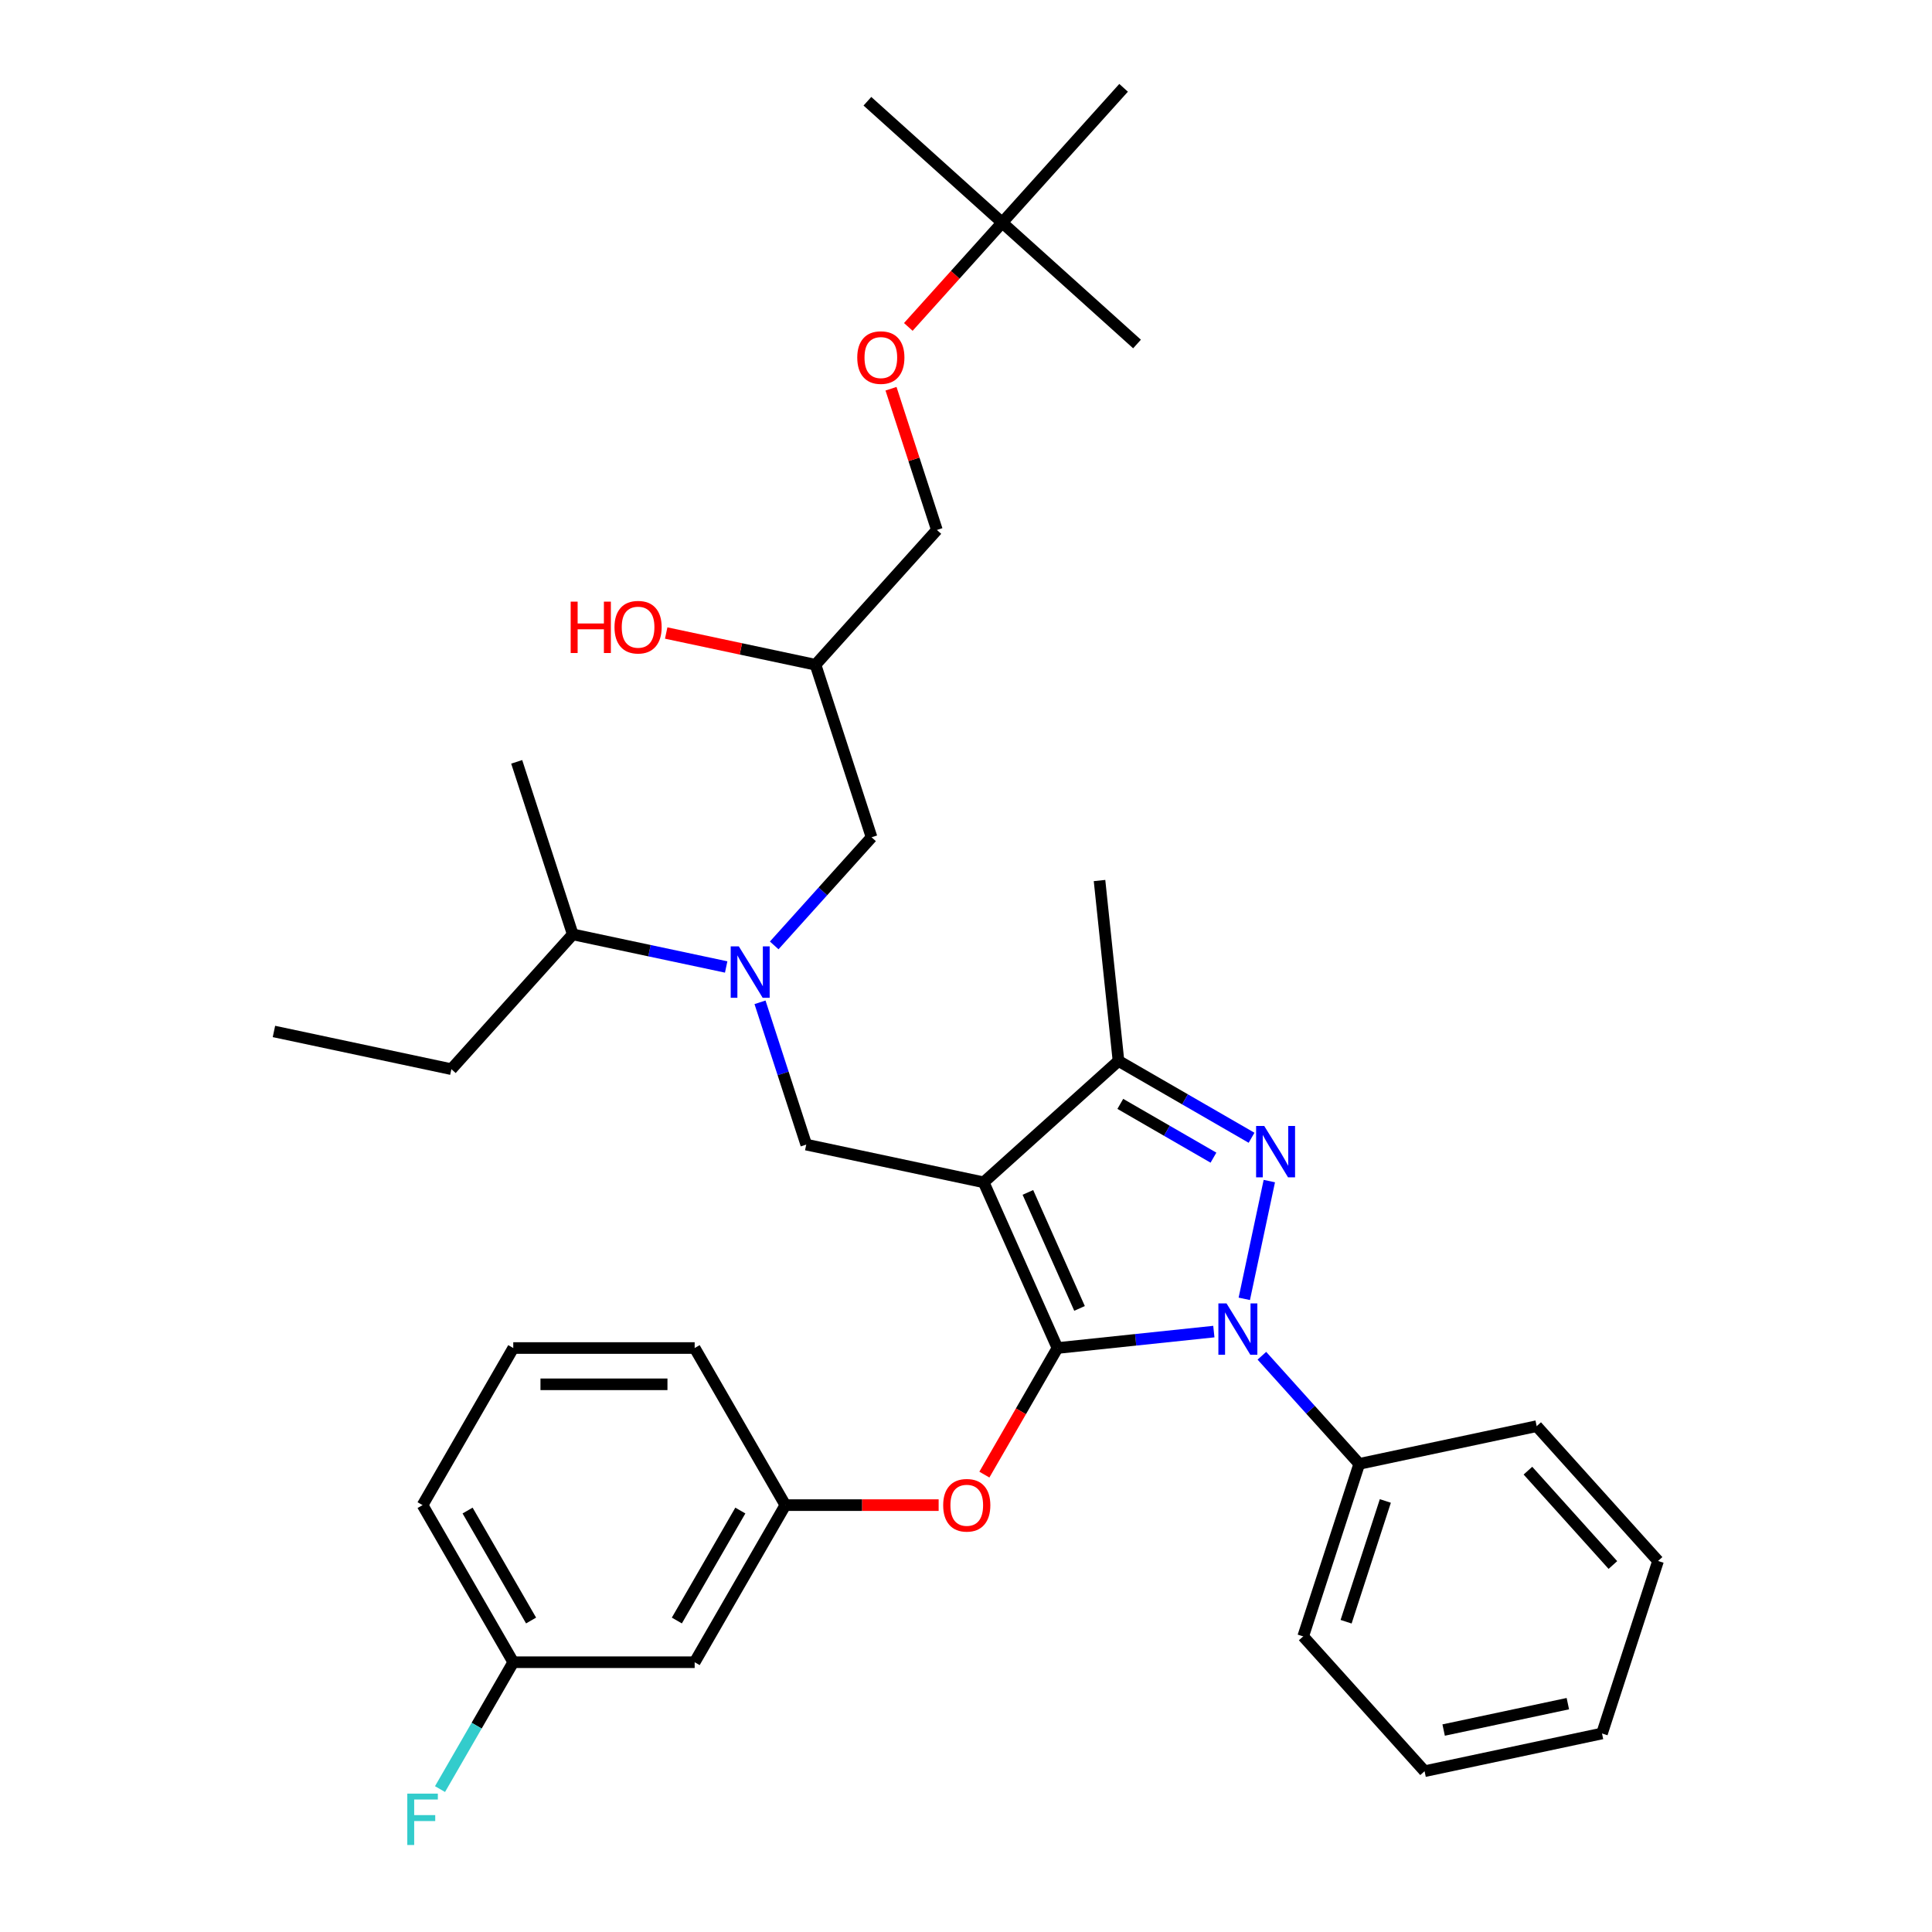 <?xml version='1.0' encoding='iso-8859-1'?>
<svg version='1.1' baseProfile='full'
              xmlns='http://www.w3.org/2000/svg'
                      xmlns:rdkit='http://www.rdkit.org/xml'
                      xmlns:xlink='http://www.w3.org/1999/xlink'
                  xml:space='preserve'
width='1000px' height='1000px' viewBox='0 0 1000 1000'>
<!-- END OF HEADER -->
<rect style='opacity:1.0;fill:#FFFFFF;stroke:none' width='1000' height='1000' x='0' y='0'> </rect>
<path class='bond-0' d='M 375.866,500.504 L 336.162,492.065' style='fill:none;fill-rule:evenodd;stroke:#0000FF;stroke-width:6px;stroke-linecap:butt;stroke-linejoin:miter;stroke-opacity:1' />
<path class='bond-0' d='M 336.162,492.065 L 296.457,483.626' style='fill:none;fill-rule:evenodd;stroke:#000000;stroke-width:6px;stroke-linecap:butt;stroke-linejoin:miter;stroke-opacity:1' />
<path class='bond-1' d='M 400.728,489.34 L 425.925,461.356' style='fill:none;fill-rule:evenodd;stroke:#0000FF;stroke-width:6px;stroke-linecap:butt;stroke-linejoin:miter;stroke-opacity:1' />
<path class='bond-1' d='M 425.925,461.356 L 451.123,433.372' style='fill:none;fill-rule:evenodd;stroke:#000000;stroke-width:6px;stroke-linecap:butt;stroke-linejoin:miter;stroke-opacity:1' />
<path class='bond-2' d='M 393.38,518.789 L 405.345,555.616' style='fill:none;fill-rule:evenodd;stroke:#0000FF;stroke-width:6px;stroke-linecap:butt;stroke-linejoin:miter;stroke-opacity:1' />
<path class='bond-2' d='M 405.345,555.616 L 417.311,592.443' style='fill:none;fill-rule:evenodd;stroke:#000000;stroke-width:6px;stroke-linecap:butt;stroke-linejoin:miter;stroke-opacity:1' />
<path class='bond-3' d='M 451.123,433.372 L 422.109,344.076' style='fill:none;fill-rule:evenodd;stroke:#000000;stroke-width:6px;stroke-linecap:butt;stroke-linejoin:miter;stroke-opacity:1' />
<path class='bond-4' d='M 422.109,344.076 L 383.465,335.862' style='fill:none;fill-rule:evenodd;stroke:#000000;stroke-width:6px;stroke-linecap:butt;stroke-linejoin:miter;stroke-opacity:1' />
<path class='bond-4' d='M 383.465,335.862 L 344.822,327.648' style='fill:none;fill-rule:evenodd;stroke:#FF0000;stroke-width:6px;stroke-linecap:butt;stroke-linejoin:miter;stroke-opacity:1' />
<path class='bond-5' d='M 422.109,344.076 L 484.934,274.301' style='fill:none;fill-rule:evenodd;stroke:#000000;stroke-width:6px;stroke-linecap:butt;stroke-linejoin:miter;stroke-opacity:1' />
<path class='bond-6' d='M 484.934,274.301 L 473.06,237.755' style='fill:none;fill-rule:evenodd;stroke:#000000;stroke-width:6px;stroke-linecap:butt;stroke-linejoin:miter;stroke-opacity:1' />
<path class='bond-6' d='M 473.06,237.755 L 461.186,201.21' style='fill:none;fill-rule:evenodd;stroke:#FF0000;stroke-width:6px;stroke-linecap:butt;stroke-linejoin:miter;stroke-opacity:1' />
<path class='bond-7' d='M 470.14,169.212 L 494.443,142.221' style='fill:none;fill-rule:evenodd;stroke:#FF0000;stroke-width:6px;stroke-linecap:butt;stroke-linejoin:miter;stroke-opacity:1' />
<path class='bond-7' d='M 494.443,142.221 L 518.746,115.23' style='fill:none;fill-rule:evenodd;stroke:#000000;stroke-width:6px;stroke-linecap:butt;stroke-linejoin:miter;stroke-opacity:1' />
<path class='bond-8' d='M 518.746,115.23 L 448.971,52.404' style='fill:none;fill-rule:evenodd;stroke:#000000;stroke-width:6px;stroke-linecap:butt;stroke-linejoin:miter;stroke-opacity:1' />
<path class='bond-9' d='M 518.746,115.23 L 588.521,178.055' style='fill:none;fill-rule:evenodd;stroke:#000000;stroke-width:6px;stroke-linecap:butt;stroke-linejoin:miter;stroke-opacity:1' />
<path class='bond-10' d='M 518.746,115.23 L 581.572,45.455' style='fill:none;fill-rule:evenodd;stroke:#000000;stroke-width:6px;stroke-linecap:butt;stroke-linejoin:miter;stroke-opacity:1' />
<path class='bond-11' d='M 417.311,592.443 L 509.151,611.964' style='fill:none;fill-rule:evenodd;stroke:#000000;stroke-width:6px;stroke-linecap:butt;stroke-linejoin:miter;stroke-opacity:1' />
<path class='bond-12' d='M 628.286,689.23 L 587.813,693.484' style='fill:none;fill-rule:evenodd;stroke:#0000FF;stroke-width:6px;stroke-linecap:butt;stroke-linejoin:miter;stroke-opacity:1' />
<path class='bond-12' d='M 587.813,693.484 L 547.34,697.738' style='fill:none;fill-rule:evenodd;stroke:#000000;stroke-width:6px;stroke-linecap:butt;stroke-linejoin:miter;stroke-opacity:1' />
<path class='bond-13' d='M 644.042,672.281 L 656.998,611.326' style='fill:none;fill-rule:evenodd;stroke:#0000FF;stroke-width:6px;stroke-linecap:butt;stroke-linejoin:miter;stroke-opacity:1' />
<path class='bond-14' d='M 653.148,701.73 L 678.346,729.714' style='fill:none;fill-rule:evenodd;stroke:#0000FF;stroke-width:6px;stroke-linecap:butt;stroke-linejoin:miter;stroke-opacity:1' />
<path class='bond-14' d='M 678.346,729.714 L 703.543,757.699' style='fill:none;fill-rule:evenodd;stroke:#000000;stroke-width:6px;stroke-linecap:butt;stroke-linejoin:miter;stroke-opacity:1' />
<path class='bond-15' d='M 547.34,697.738 L 528.426,730.498' style='fill:none;fill-rule:evenodd;stroke:#000000;stroke-width:6px;stroke-linecap:butt;stroke-linejoin:miter;stroke-opacity:1' />
<path class='bond-15' d='M 528.426,730.498 L 509.512,763.258' style='fill:none;fill-rule:evenodd;stroke:#FF0000;stroke-width:6px;stroke-linecap:butt;stroke-linejoin:miter;stroke-opacity:1' />
<path class='bond-16' d='M 547.34,697.738 L 509.151,611.964' style='fill:none;fill-rule:evenodd;stroke:#000000;stroke-width:6px;stroke-linecap:butt;stroke-linejoin:miter;stroke-opacity:1' />
<path class='bond-16' d='M 558.766,677.234 L 532.034,617.192' style='fill:none;fill-rule:evenodd;stroke:#000000;stroke-width:6px;stroke-linecap:butt;stroke-linejoin:miter;stroke-opacity:1' />
<path class='bond-17' d='M 509.151,611.964 L 578.926,549.138' style='fill:none;fill-rule:evenodd;stroke:#000000;stroke-width:6px;stroke-linecap:butt;stroke-linejoin:miter;stroke-opacity:1' />
<path class='bond-18' d='M 578.926,549.138 L 569.111,455.761' style='fill:none;fill-rule:evenodd;stroke:#000000;stroke-width:6px;stroke-linecap:butt;stroke-linejoin:miter;stroke-opacity:1' />
<path class='bond-19' d='M 578.926,549.138 L 613.366,569.023' style='fill:none;fill-rule:evenodd;stroke:#000000;stroke-width:6px;stroke-linecap:butt;stroke-linejoin:miter;stroke-opacity:1' />
<path class='bond-19' d='M 613.366,569.023 L 647.807,588.907' style='fill:none;fill-rule:evenodd;stroke:#0000FF;stroke-width:6px;stroke-linecap:butt;stroke-linejoin:miter;stroke-opacity:1' />
<path class='bond-19' d='M 579.869,571.366 L 603.977,585.285' style='fill:none;fill-rule:evenodd;stroke:#000000;stroke-width:6px;stroke-linecap:butt;stroke-linejoin:miter;stroke-opacity:1' />
<path class='bond-19' d='M 603.977,585.285 L 628.086,599.204' style='fill:none;fill-rule:evenodd;stroke:#0000FF;stroke-width:6px;stroke-linecap:butt;stroke-linejoin:miter;stroke-opacity:1' />
<path class='bond-20' d='M 296.457,483.626 L 233.632,553.4' style='fill:none;fill-rule:evenodd;stroke:#000000;stroke-width:6px;stroke-linecap:butt;stroke-linejoin:miter;stroke-opacity:1' />
<path class='bond-21' d='M 296.457,483.626 L 267.443,394.329' style='fill:none;fill-rule:evenodd;stroke:#000000;stroke-width:6px;stroke-linecap:butt;stroke-linejoin:miter;stroke-opacity:1' />
<path class='bond-22' d='M 233.632,553.4 L 141.792,533.879' style='fill:none;fill-rule:evenodd;stroke:#000000;stroke-width:6px;stroke-linecap:butt;stroke-linejoin:miter;stroke-opacity:1' />
<path class='bond-23' d='M 485.841,779.05 L 446.172,779.05' style='fill:none;fill-rule:evenodd;stroke:#FF0000;stroke-width:6px;stroke-linecap:butt;stroke-linejoin:miter;stroke-opacity:1' />
<path class='bond-23' d='M 446.172,779.05 L 406.503,779.05' style='fill:none;fill-rule:evenodd;stroke:#000000;stroke-width:6px;stroke-linecap:butt;stroke-linejoin:miter;stroke-opacity:1' />
<path class='bond-24' d='M 265.665,860.363 L 218.72,779.05' style='fill:none;fill-rule:evenodd;stroke:#000000;stroke-width:6px;stroke-linecap:butt;stroke-linejoin:miter;stroke-opacity:1' />
<path class='bond-24' d='M 274.886,838.777 L 242.024,781.858' style='fill:none;fill-rule:evenodd;stroke:#000000;stroke-width:6px;stroke-linecap:butt;stroke-linejoin:miter;stroke-opacity:1' />
<path class='bond-25' d='M 265.665,860.363 L 359.557,860.363' style='fill:none;fill-rule:evenodd;stroke:#000000;stroke-width:6px;stroke-linecap:butt;stroke-linejoin:miter;stroke-opacity:1' />
<path class='bond-26' d='M 265.665,860.363 L 246.708,893.198' style='fill:none;fill-rule:evenodd;stroke:#000000;stroke-width:6px;stroke-linecap:butt;stroke-linejoin:miter;stroke-opacity:1' />
<path class='bond-26' d='M 246.708,893.198 L 227.751,926.033' style='fill:none;fill-rule:evenodd;stroke:#33CCCC;stroke-width:6px;stroke-linecap:butt;stroke-linejoin:miter;stroke-opacity:1' />
<path class='bond-27' d='M 218.72,779.05 L 265.665,697.738' style='fill:none;fill-rule:evenodd;stroke:#000000;stroke-width:6px;stroke-linecap:butt;stroke-linejoin:miter;stroke-opacity:1' />
<path class='bond-28' d='M 265.665,697.738 L 359.557,697.738' style='fill:none;fill-rule:evenodd;stroke:#000000;stroke-width:6px;stroke-linecap:butt;stroke-linejoin:miter;stroke-opacity:1' />
<path class='bond-28' d='M 279.749,716.516 L 345.473,716.516' style='fill:none;fill-rule:evenodd;stroke:#000000;stroke-width:6px;stroke-linecap:butt;stroke-linejoin:miter;stroke-opacity:1' />
<path class='bond-29' d='M 703.543,757.699 L 674.529,846.995' style='fill:none;fill-rule:evenodd;stroke:#000000;stroke-width:6px;stroke-linecap:butt;stroke-linejoin:miter;stroke-opacity:1' />
<path class='bond-29' d='M 717.05,776.896 L 696.74,839.403' style='fill:none;fill-rule:evenodd;stroke:#000000;stroke-width:6px;stroke-linecap:butt;stroke-linejoin:miter;stroke-opacity:1' />
<path class='bond-30' d='M 703.543,757.699 L 795.382,738.178' style='fill:none;fill-rule:evenodd;stroke:#000000;stroke-width:6px;stroke-linecap:butt;stroke-linejoin:miter;stroke-opacity:1' />
<path class='bond-31' d='M 674.529,846.995 L 737.354,916.77' style='fill:none;fill-rule:evenodd;stroke:#000000;stroke-width:6px;stroke-linecap:butt;stroke-linejoin:miter;stroke-opacity:1' />
<path class='bond-32' d='M 737.354,916.77 L 829.194,897.249' style='fill:none;fill-rule:evenodd;stroke:#000000;stroke-width:6px;stroke-linecap:butt;stroke-linejoin:miter;stroke-opacity:1' />
<path class='bond-32' d='M 747.226,895.474 L 811.514,881.809' style='fill:none;fill-rule:evenodd;stroke:#000000;stroke-width:6px;stroke-linecap:butt;stroke-linejoin:miter;stroke-opacity:1' />
<path class='bond-33' d='M 829.194,897.249 L 858.208,807.953' style='fill:none;fill-rule:evenodd;stroke:#000000;stroke-width:6px;stroke-linecap:butt;stroke-linejoin:miter;stroke-opacity:1' />
<path class='bond-34' d='M 858.208,807.953 L 795.382,738.178' style='fill:none;fill-rule:evenodd;stroke:#000000;stroke-width:6px;stroke-linecap:butt;stroke-linejoin:miter;stroke-opacity:1' />
<path class='bond-34' d='M 834.829,810.051 L 790.851,761.209' style='fill:none;fill-rule:evenodd;stroke:#000000;stroke-width:6px;stroke-linecap:butt;stroke-linejoin:miter;stroke-opacity:1' />
<path class='bond-35' d='M 359.557,697.738 L 406.503,779.05' style='fill:none;fill-rule:evenodd;stroke:#000000;stroke-width:6px;stroke-linecap:butt;stroke-linejoin:miter;stroke-opacity:1' />
<path class='bond-36' d='M 406.503,779.05 L 359.557,860.363' style='fill:none;fill-rule:evenodd;stroke:#000000;stroke-width:6px;stroke-linecap:butt;stroke-linejoin:miter;stroke-opacity:1' />
<path class='bond-36' d='M 383.198,781.858 L 350.336,838.777' style='fill:none;fill-rule:evenodd;stroke:#000000;stroke-width:6px;stroke-linecap:butt;stroke-linejoin:miter;stroke-opacity:1' />
<path  class='atom-0' d='M 382.419 489.852
L 391.133 503.935
Q 391.996 505.325, 393.386 507.841
Q 394.776 510.358, 394.851 510.508
L 394.851 489.852
L 398.381 489.852
L 398.381 516.442
L 394.738 516.442
L 385.386 501.043
Q 384.297 499.241, 383.133 497.175
Q 382.006 495.11, 381.668 494.471
L 381.668 516.442
L 378.213 516.442
L 378.213 489.852
L 382.419 489.852
' fill='#0000FF'/>
<path  class='atom-4' d='M 295.379 311.41
L 298.984 311.41
L 298.984 322.714
L 312.58 322.714
L 312.58 311.41
L 316.185 311.41
L 316.185 338
L 312.58 338
L 312.58 325.719
L 298.984 325.719
L 298.984 338
L 295.379 338
L 295.379 311.41
' fill='#FF0000'/>
<path  class='atom-4' d='M 318.063 324.63
Q 318.063 318.245, 321.218 314.677
Q 324.372 311.109, 330.269 311.109
Q 336.165 311.109, 339.32 314.677
Q 342.475 318.245, 342.475 324.63
Q 342.475 331.089, 339.282 334.77
Q 336.09 338.413, 330.269 338.413
Q 324.41 338.413, 321.218 334.77
Q 318.063 331.127, 318.063 324.63
M 330.269 335.408
Q 334.325 335.408, 336.503 332.704
Q 338.719 329.963, 338.719 324.63
Q 338.719 319.409, 336.503 316.78
Q 334.325 314.114, 330.269 314.114
Q 326.213 314.114, 323.997 316.743
Q 321.819 319.372, 321.819 324.63
Q 321.819 330, 323.997 332.704
Q 326.213 335.408, 330.269 335.408
' fill='#FF0000'/>
<path  class='atom-5' d='M 443.714 185.08
Q 443.714 178.695, 446.869 175.127
Q 450.024 171.559, 455.92 171.559
Q 461.817 171.559, 464.971 175.127
Q 468.126 178.695, 468.126 185.08
Q 468.126 191.539, 464.934 195.22
Q 461.741 198.863, 455.92 198.863
Q 450.061 198.863, 446.869 195.22
Q 443.714 191.577, 443.714 185.08
M 455.92 195.858
Q 459.976 195.858, 462.155 193.154
Q 464.37 190.413, 464.37 185.08
Q 464.37 179.859, 462.155 177.23
Q 459.976 174.564, 455.92 174.564
Q 451.864 174.564, 449.648 177.193
Q 447.47 179.822, 447.47 185.08
Q 447.47 190.45, 449.648 193.154
Q 451.864 195.858, 455.92 195.858
' fill='#FF0000'/>
<path  class='atom-8' d='M 634.839 674.629
L 643.553 688.712
Q 644.416 690.102, 645.806 692.618
Q 647.196 695.135, 647.271 695.285
L 647.271 674.629
L 650.801 674.629
L 650.801 701.219
L 647.158 701.219
L 637.806 685.821
Q 636.717 684.018, 635.553 681.952
Q 634.426 679.887, 634.088 679.248
L 634.088 701.219
L 630.633 701.219
L 630.633 674.629
L 634.839 674.629
' fill='#0000FF'/>
<path  class='atom-12' d='M 654.361 582.789
L 663.074 596.873
Q 663.938 598.262, 665.327 600.779
Q 666.717 603.295, 666.792 603.445
L 666.792 582.789
L 670.322 582.789
L 670.322 609.379
L 666.679 609.379
L 657.328 593.981
Q 656.238 592.178, 655.074 590.112
Q 653.947 588.047, 653.609 587.408
L 653.609 609.379
L 650.154 609.379
L 650.154 582.789
L 654.361 582.789
' fill='#0000FF'/>
<path  class='atom-17' d='M 488.188 779.126
Q 488.188 772.741, 491.343 769.173
Q 494.498 765.605, 500.394 765.605
Q 506.291 765.605, 509.445 769.173
Q 512.6 772.741, 512.6 779.126
Q 512.6 785.585, 509.408 789.266
Q 506.215 792.909, 500.394 792.909
Q 494.535 792.909, 491.343 789.266
Q 488.188 785.623, 488.188 779.126
M 500.394 789.904
Q 504.45 789.904, 506.629 787.2
Q 508.844 784.459, 508.844 779.126
Q 508.844 773.905, 506.629 771.276
Q 504.45 768.61, 500.394 768.61
Q 496.338 768.61, 494.122 771.239
Q 491.944 773.868, 491.944 779.126
Q 491.944 784.496, 494.122 787.2
Q 496.338 789.904, 500.394 789.904
' fill='#FF0000'/>
<path  class='atom-31' d='M 210.814 928.38
L 226.625 928.38
L 226.625 931.422
L 214.382 931.422
L 214.382 939.497
L 225.273 939.497
L 225.273 942.577
L 214.382 942.577
L 214.382 954.97
L 210.814 954.97
L 210.814 928.38
' fill='#33CCCC'/>
</svg>
